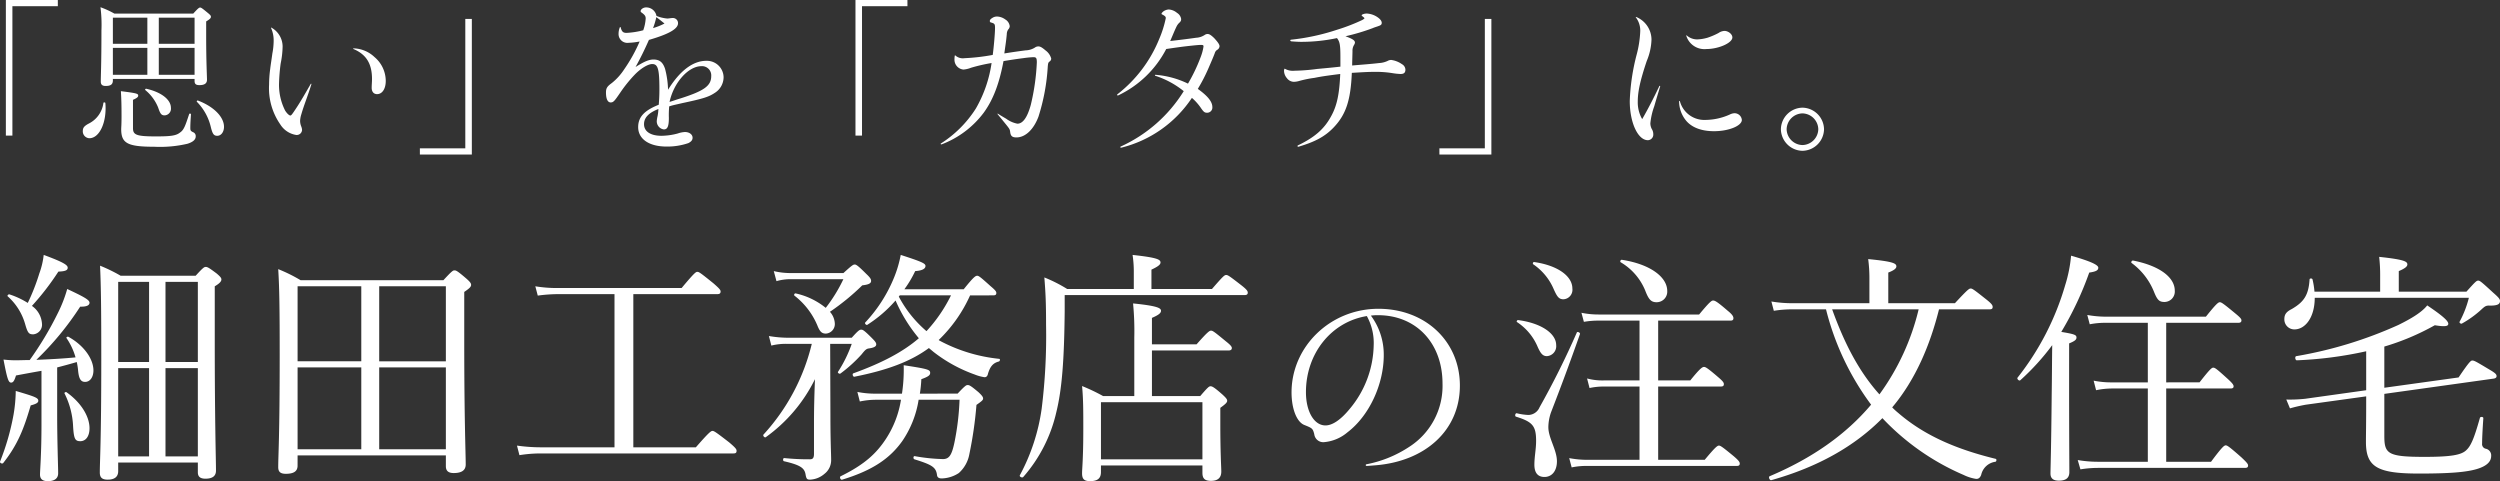 <svg xmlns="http://www.w3.org/2000/svg" viewBox="0 0 489.636 94.232">
  <rect x="0" y="0" width="489.636" height="94.232" fill="#333333" stroke="none"/>
  <defs>
    <style>
      .cls-1 {
        fill: #fff;
      }
    </style>
  </defs>
  <g id="build-top-message" transform="translate(-223.14 -548.923)">
    <path id="パス_20152" data-name="パス 20152" class="cls-1" d="M30.464-27.3H20.288V-.736h1.28V-26.08h8.9ZM41.248-11.84h16v.384c0,.608.256.832.96.832.96,0,1.472-.32,1.472-1.056,0-.768-.16-3.392-.16-8.544V-23.1c.8-.48.928-.672.928-.928,0-.192-.128-.352-.64-.768-1.088-.9-1.28-1.024-1.472-1.024s-.384.128-1.344,1.184H41.536a17.377,17.377,0,0,0-2.72-1.248,26.862,26.862,0,0,1,.192,4.544c0,6.72-.128,8.736-.128,10.016,0,.576.256.864.96.864.992,0,1.408-.32,1.408-1.088Zm0-.8v-5.28H48v5.28Zm16,0H50.24v-5.28h7.008Zm0-6.08H50.24v-5.12h7.008ZM48-23.84v5.12H41.248v-5.12ZM61.7-.7c.736,0,1.312-.736,1.312-1.76,0-1.856-1.856-3.9-5.12-5.152-.128-.032-.288.16-.192.256a10.414,10.414,0,0,1,2.72,4.9C60.768-1.024,61.024-.7,61.7-.7Zm-10.3-4a1.31,1.31,0,0,0,1.216-1.472c0-1.6-1.856-3.072-4.832-3.744-.128-.032-.288.16-.192.256A8.576,8.576,0,0,1,50.112-6.24C50.528-4.992,50.752-4.7,51.392-4.7ZM36.64-.224c2.016,0,3.456-3.2,3.136-6.88,0-.16-.352-.192-.384-.032a5.251,5.251,0,0,1-2.784,4c-.928.48-1.248.832-1.248,1.472A1.345,1.345,0,0,0,36.64-.224Zm8.544-7.52c.864-.384,1.024-.576,1.024-.832,0-.384-.32-.48-3.392-.864.1,1.568.128,2.848.128,4.9,0,1.76-.064,2.176-.064,2.528,0,2.752,1.184,3.456,6.432,3.456A23.587,23.587,0,0,0,55.84.864c1.056-.32,1.632-.8,1.632-1.44a.812.812,0,0,0-.448-.8c-.576-.256-.608-.384-.608-.9,0-.768.064-1.76.128-2.624a.192.192,0,0,0-.352-.064c-.8,2.432-1.056,3.136-1.824,3.648-.768.608-1.856.736-4.7.736-3.776,0-4.48-.288-4.48-1.6Zm27.04-14.08a6.01,6.01,0,0,1,.512,2.624,13.726,13.726,0,0,1-.256,2.4c-.192,1.44-.32,2.144-.416,2.976a23.963,23.963,0,0,0-.224,3.136,12.407,12.407,0,0,0,2.208,7.776,4.48,4.48,0,0,0,3.1,2.048A1.042,1.042,0,0,0,78.3-1.856a2.214,2.214,0,0,0-.16-.672,3.087,3.087,0,0,1-.224-1.088,4.967,4.967,0,0,1,.256-1.344c.512-1.792,1.28-3.616,1.952-5.824.032-.1-.064-.16-.128-.064-1.024,1.76-1.952,3.424-3.008,4.992-.64.96-.8,1.184-.992,1.184-.224,0-.7-.448-1.024-.992a11.122,11.122,0,0,1-1.184-5.216,36.643,36.643,0,0,1,.32-3.968,18.109,18.109,0,0,0,.384-3.328,4.262,4.262,0,0,0-2.144-3.68C72.256-21.92,72.224-21.888,72.224-21.824ZM88.352-17.7C90.88-16.64,92-14.816,92-11.808c0,.576-.064,1.152-.064,1.7,0,.768.384,1.248,1.056,1.248,1.024,0,1.7-1.056,1.7-2.592a6.15,6.15,0,0,0-2.208-4.672,6.181,6.181,0,0,0-4.1-1.7C88.288-17.824,88.288-17.728,88.352-17.7ZM101.376,2.976h10.176v-26.56h-1.28V1.76h-8.9Zm39.168-24.928a3.332,3.332,0,0,0-.256,1.248,1.728,1.728,0,0,0,1.952,1.792,13.791,13.791,0,0,0,2.176-.256,30.751,30.751,0,0,1-3.04,5.472,11.3,11.3,0,0,1-2.4,2.656c-.928.672-1.152,1.024-1.152,1.856,0,1.248.32,1.952.928,1.952.544,0,.768-.32,1.888-1.952a26.714,26.714,0,0,1,2.752-3.424c1.216-1.28,2.656-2.144,3.488-2.144,1.12,0,1.408.96,1.408,4.992,0,1.248-.064,2.176-.128,2.976-2.816,1.12-4.032,2.4-4.032,4.384,0,2.336,2.144,3.808,5.568,3.808a12.735,12.735,0,0,0,4.256-.672c.576-.288.832-.608.832-1.056,0-.64-.64-1.12-1.5-1.12a5.143,5.143,0,0,0-1.408.288A12.8,12.8,0,0,1,148.7-.7c-2.176,0-3.424-.864-3.424-2.272,0-1.248.864-2.208,2.816-2.976a9.018,9.018,0,0,1-.16,1.376,6.323,6.323,0,0,0-.16.96,1.6,1.6,0,0,0,1.376,1.664c.7,0,.992-.544.992-2.272a18.224,18.224,0,0,1,.064-2.24c.768-.256,1.216-.32,2.56-.64,4.064-.864,5.184-1.216,6.336-1.984a3.648,3.648,0,0,0,1.76-3.1,3.275,3.275,0,0,0-3.392-3.2c-2.624,0-5.184,1.952-7.488,5.664a17.779,17.779,0,0,0-.576-4.064c-.416-1.28-1.056-1.856-2.272-1.856-.9,0-1.856.416-3.52,1.472,1.024-1.856,1.76-3.36,2.624-5.312,3.968-1.152,5.7-2.176,5.7-3.264a1,1,0,0,0-1.056-1.024c-.352,0-.7.1-1.056.1a7.358,7.358,0,0,1-2.112-.512,2.031,2.031,0,0,0-2.048-1.664c-.544,0-1.056.384-1.056.736,0,.128.064.192.384.416.448.352.608.576.608,1.024a8.149,8.149,0,0,1-.48,2.3,15.766,15.766,0,0,1-3.264.512c-.672,0-.928-.224-1.152-1.056C140.672-22.016,140.576-22.048,140.544-21.952Zm6.5.16a14.716,14.716,0,0,0,.64-2.144c.576.416,1.088.832,1.6,1.248A12.007,12.007,0,0,1,147.04-21.792Zm3.232,14.464c.8-3.776,3.68-7.008,6.24-7.008a1.806,1.806,0,0,1,1.92,1.952c0,1.888-1.376,2.88-5.984,4.352C151.488-7.744,151.392-7.68,150.272-7.328ZM196.864-27.3H186.688V-.736h1.28V-26.08h8.9Zm9.28,10.88a3.445,3.445,0,0,0-.064.7,1.934,1.934,0,0,0,1.76,2.048,5.17,5.17,0,0,0,1.472-.352,33.541,33.541,0,0,1,4.032-.928,24.924,24.924,0,0,1-3.072,8.9A22.15,22.15,0,0,1,203.424.8c-.128.1,0,.192.1.192a18.508,18.508,0,0,0,8.256-6.176c1.92-2.624,3.1-5.856,3.9-10.144,1.344-.224,2.592-.416,3.872-.576a17.535,17.535,0,0,1,1.984-.192c.544,0,.672.16.672,1.024a43.414,43.414,0,0,1-1.184,8.32c-.672,2.432-1.536,3.68-2.624,3.68a5.363,5.363,0,0,1-2.176-.96c-.7-.416-1.152-.672-1.632-.992-.064-.032-.128.032-.064.1.448.544,1.184,1.44,1.728,2.112.608.768.672.864.736,1.408.1.736.384,1.024,1.216,1.024,1.824,0,3.424-1.664,4.32-4.064a39.857,39.857,0,0,0,1.824-9.856c.064-.64.1-.736.32-.928a.686.686,0,0,0,.352-.608,2.911,2.911,0,0,0-1.088-1.568c-.64-.544-1.024-.8-1.408-.8a1.128,1.128,0,0,0-.7.224,3.565,3.565,0,0,1-1.792.544c-1.5.192-2.816.384-4.192.608.192-1.472.352-2.336.48-3.776a1.648,1.648,0,0,1,.288-.928.986.986,0,0,0,.288-.64,1.788,1.788,0,0,0-.864-1.312,2.878,2.878,0,0,0-1.6-.576,1.622,1.622,0,0,0-.96.288c-.32.192-.48.384-.48.608a.307.307,0,0,0,.288.288c.672.192.736.32.736,1.088,0,.928-.224,3.616-.448,5.248a39.509,39.509,0,0,1-5.536.64,2.161,2.161,0,0,1-1.76-.512C206.208-16.48,206.176-16.48,206.144-16.416Zm32,7.808a20.471,20.471,0,0,0,9.408-9.088c1.344-.192,2.816-.416,4.256-.576,1.76-.192,2.272-.224,2.5-.224.48,0,.544.064.544.32a9.658,9.658,0,0,1-.576,2.112,32.726,32.726,0,0,1-2.464,5.152,17.612,17.612,0,0,0-6.336-1.728.1.1,0,0,0-.064.192,17.327,17.327,0,0,1,5.568,3.008A28.227,28.227,0,0,1,238.624,1.408c-.128.1-.064.224.1.224a23.36,23.36,0,0,0,13.856-9.76,10.408,10.408,0,0,1,1.7,1.888c.608.9.8,1.024,1.28,1.024a1.019,1.019,0,0,0,1.024-1.12c0-1.056-.928-2.176-2.848-3.552a32.883,32.883,0,0,0,2.112-4.1c.544-1.248,1.024-2.368,1.216-2.912a1.08,1.08,0,0,1,.48-.64.883.883,0,0,0,.448-.7c0-.352-.352-.832-1.056-1.6-.608-.576-.928-.8-1.312-.8a1.02,1.02,0,0,0-.544.192,3.313,3.313,0,0,1-1.664.544c-1.344.192-2.816.384-5.088.64.416-.928.768-1.856,1.248-2.848a2.51,2.51,0,0,1,.448-.64c.384-.352.448-.48.448-.832a1.691,1.691,0,0,0-.8-1.184,2.788,2.788,0,0,0-1.632-.672,2.013,2.013,0,0,0-1.056.384c-.224.192-.352.352-.352.448s.064.128.224.192c.512.288.608.416.608.672a20.676,20.676,0,0,1-1.28,4.064,26.115,26.115,0,0,1-8.192,10.848C237.856-8.7,237.984-8.544,238.144-8.608Zm43.52-5.632c-1.408.16-2.432.256-4.512.448a38.057,38.057,0,0,1-4.512.352,3.132,3.132,0,0,1-1.792-.352c-.1-.064-.128-.064-.16.032a.878.878,0,0,0-.064.384,2.267,2.267,0,0,0,.576,1.408,1.716,1.716,0,0,0,1.344.7,3.975,3.975,0,0,0,1.024-.16,21.124,21.124,0,0,1,2.976-.608c1.44-.288,2.336-.416,5.088-.768-.16,3.808-.608,6.176-1.792,8.288-1.344,2.5-3.232,4.128-6.5,5.7a.143.143,0,1,0,.128.256c3.264-.96,5.216-2.016,6.912-3.808,2.336-2.464,3.3-5.216,3.52-10.656,2.72-.16,3.328-.192,4.48-.192a19.753,19.753,0,0,1,3.52.256,12.878,12.878,0,0,0,1.536.16c.672,0,.96-.256.96-.864a1.287,1.287,0,0,0-.672-1.056,4.813,4.813,0,0,0-2.112-.832,1.452,1.452,0,0,0-.7.192,4.455,4.455,0,0,1-1.664.416c-1.6.192-3.488.32-5.28.48,0-.672.032-1.312.064-2.784a2.172,2.172,0,0,1,.288-1.216,1.045,1.045,0,0,0,.192-.48c0-.448-.48-.736-1.856-1.248a40.637,40.637,0,0,0,5.28-1.568c.608-.256.736-.256,1.152-.416.48-.16.672-.288.672-.64s-.288-.736-.8-1.088a4.019,4.019,0,0,0-2.144-.736c-.48,0-.992.192-.992.352,0,.064.064.128.16.192.288.224.384.32.384.384,0,.1-.16.16-.384.32a36.934,36.934,0,0,1-4.96,1.92A42.78,42.78,0,0,1,272-19.52c-.224.032-.192.256.032.32.8.064,1.408.1,1.984.1a33.51,33.51,0,0,0,6.976-.736c.544.7.672,1.28.672,3.744ZM301.056,2.976h10.176v-26.56h-1.28V1.76h-8.9ZM339.52-23.9a4.25,4.25,0,0,1,.864,2.848,20.872,20.872,0,0,1-.672,4.352,41.557,41.557,0,0,0-1.376,9.184c0,4.256,1.6,7.68,3.552,7.68a1.1,1.1,0,0,0,1.056-1.184,1.957,1.957,0,0,0-.32-1.056,2.511,2.511,0,0,1-.256-1.056,13.691,13.691,0,0,1,.768-3.36c.608-2.112.832-2.784,1.152-3.872a.086.086,0,0,0-.16-.064c-1.056,2.208-2.208,4.48-3.36,6.464a6.611,6.611,0,0,1-.864-3.456c0-1.92.48-4.128,1.76-7.936a11.749,11.749,0,0,0,.928-4.16,4.813,4.813,0,0,0-2.976-4.448C339.52-24,339.488-23.968,339.52-23.9Zm9.888,3.616a3.717,3.717,0,0,0,3.936,2.592c2.368,0,5.088-1.184,5.088-2.272,0-.672-.832-1.28-1.568-1.28a2.273,2.273,0,0,0-1.152.416,13.869,13.869,0,0,1-2.176.928,8.206,8.206,0,0,1-1.952.32,3.066,3.066,0,0,1-2.08-.768C349.44-20.416,349.376-20.352,349.408-20.288ZM348-7.456a5.977,5.977,0,0,0,1.44,3.872c1.12,1.28,2.976,1.984,5.408,1.984,2.88,0,5.44-1.056,5.44-2.208a1.436,1.436,0,0,0-1.44-1.312,2.254,2.254,0,0,0-.928.256,11.889,11.889,0,0,1-4.8,1.056,4.95,4.95,0,0,1-4.96-3.648C348.128-7.552,348-7.552,348-7.456Zm24.16,1.248a4.3,4.3,0,0,0-4.224,4.224A4.3,4.3,0,0,0,372.16,2.24a4.3,4.3,0,0,0,4.224-4.224A4.3,4.3,0,0,0,372.16-6.208Zm0,1.12a3.171,3.171,0,0,1,3.1,3.1,3.171,3.171,0,0,1-3.1,3.1,3.171,3.171,0,0,1-3.1-3.1A3.171,3.171,0,0,1,372.16-5.088Z" transform="translate(204 576.219)"/>
    <path id="パス_20151" data-name="パス 20151" class="cls-1" d="M24.288.288h15.6v1.92c0,.864.48,1.248,1.488,1.248,1.392,0,2.064-.528,2.064-1.584,0-2.208-.24-9.312-.24-25.776v-10.32c1.056-.624,1.3-1.008,1.3-1.344,0-.288-.192-.528-.912-1.152-1.536-1.152-1.824-1.3-2.16-1.3-.288,0-.528.144-1.968,1.728H24.768a30.965,30.965,0,0,0-4.032-1.968c.192,4.176.24,8.88.24,18.384,0,16.176-.288,19.728-.288,22.128,0,.96.432,1.392,1.536,1.392,1.392,0,2.064-.576,2.064-1.68Zm0-1.2v-17.28h6.048V-.912Zm15.6,0H33.552v-17.28h6.336Zm0-18.48H33.552v-15.7h6.336Zm-9.552-15.7v15.7H24.288v-15.7ZM9.264-7.2c0,5.856-.288,8.976-.288,9.84s.48,1.3,1.536,1.3c1.3,0,2.016-.528,2.016-1.536,0-1.488-.192-6.192-.192-11.472v-9.264c1.3-.336,2.544-.672,3.84-1.056a12.866,12.866,0,0,1,.24,1.44c.144,1.824.528,2.448,1.392,2.448.96,0,1.632-.912,1.632-2.256,0-2.16-1.776-4.848-4.9-6.576-.144-.1-.48.1-.384.24A12.919,12.919,0,0,1,15.936-20.3c-2.544.24-5.088.384-7.68.48A58.041,58.041,0,0,0,16.848-30.24c1.488.048,1.824-.384,1.824-.768,0-.528-.96-1.1-4.368-2.688a26.44,26.44,0,0,1-1.824,4.7,65,65,0,0,1-5.52,9.216c-.912,0-1.872.048-2.928.048a20.985,20.985,0,0,1-2.208-.144c.72,3.744.96,4.512,1.488,4.512.384,0,.624-.288.96-1.392,2.016-.384,3.6-.672,4.992-.912ZM7.392-30.384a51.534,51.534,0,0,0,5.184-6.72c1.44-.048,1.824-.288,1.824-.768,0-.528-.912-1.1-4.7-2.5a15.221,15.221,0,0,1-.864,3.648,40.821,40.821,0,0,1-2.256,5.76,15.76,15.76,0,0,0-3.6-1.68c-.192-.048-.48.24-.336.384A11.431,11.431,0,0,1,6.048-26.88c.528,1.872.768,2.064,1.632,2.064a1.891,1.891,0,0,0,1.68-2.112A4.59,4.59,0,0,0,7.392-30.384Zm9.456,26.5c1.1,0,1.824-.96,1.824-2.544,0-2.208-1.536-4.944-4.512-7.056-.144-.1-.48.1-.384.24a15.836,15.836,0,0,1,1.68,6.432C15.6-4.368,15.84-3.888,16.848-3.888ZM1.776.384c2.832-3.6,4.032-6.672,5.376-11.28,1.1-.288,1.488-.528,1.488-.912,0-.576-.672-.816-4.416-1.92a29.413,29.413,0,0,1-.432,4.656A47.565,47.565,0,0,1,1.152.1C1.056.384,1.584.624,1.776.384ZM59.424-1.1h29.04V1.008c0,.864.432,1.344,1.536,1.344,1.536,0,2.352-.528,2.352-1.68,0-2.112-.288-8.736-.288-24.144V-33.12c1.056-.72,1.344-1.008,1.344-1.392,0-.288-.192-.576-.96-1.248-1.68-1.44-1.968-1.584-2.3-1.584-.288,0-.528.144-2.16,1.92H60a30.764,30.764,0,0,0-4.368-2.16c.24,3.888.288,8.16.288,16.9C55.92-4.7,55.632-1.2,55.632,1.2c0,.912.432,1.3,1.488,1.3,1.536,0,2.3-.48,2.3-1.584Zm0-1.2V-18.336H71.9V-2.3Zm29.04,0H75.408V-18.336H88.464Zm0-17.232H75.408V-34.224H88.464ZM71.9-34.224v14.688H59.424V-34.224Zm53.28,31.536v-30H141.6c.48,0,.672-.144.672-.528,0-.288-.24-.576-1.392-1.584-2.5-2.016-2.832-2.256-3.168-2.256-.288,0-.624.24-3.072,3.168H110.592a26.059,26.059,0,0,1-4.608-.336l.48,1.824a29.836,29.836,0,0,1,4.128-.288h10.9v30h-14.4a33.833,33.833,0,0,1-4.7-.336l.48,1.872a26.609,26.609,0,0,1,4.32-.336h37.584c.48,0,.624-.144.624-.528,0-.288-.192-.576-1.44-1.632C141.36-5.664,140.976-5.9,140.688-5.9s-.672.24-3.264,3.216ZM181.3-13.2a24.526,24.526,0,0,0,.288-2.832c1.488-.528,1.728-.816,1.728-1.248,0-.624-.48-.768-5.184-1.488a31.375,31.375,0,0,1-.336,5.568h-4.944a17.394,17.394,0,0,1-3.792-.336l.48,1.872A15.346,15.346,0,0,1,172.9-12h4.7a19.5,19.5,0,0,1-2.928,7.632c-1.824,2.784-4.08,4.992-8.88,7.344-.288.144-.048.768.288.672,6-1.824,9.36-4.176,11.76-7.536A19.716,19.716,0,0,0,181.056-12h8.016a50.752,50.752,0,0,1-1.008,8.4c-.528,2.5-1.056,3.216-2.256,3.216a34.715,34.715,0,0,1-5.52-.576c-.288-.048-.336.528-.048.624,3.408,1.056,4.224,1.536,4.416,3.072.048.48.384.672.912.672a6.424,6.424,0,0,0,3.36-1.056,6.481,6.481,0,0,0,2.064-3.7,76.968,76.968,0,0,0,1.392-9.648c1.1-.768,1.3-.96,1.3-1.248s-.192-.576-.912-1.248c-1.488-1.248-1.776-1.392-2.112-1.392-.288,0-.528.144-1.968,1.68Zm14.352-19.248c.48,0,.624-.144.624-.48,0-.288-.24-.576-1.152-1.344-1.968-1.776-2.3-2.016-2.592-2.016-.336,0-.72.24-2.64,2.64H178.272a21.559,21.559,0,0,0,2.112-3.552c1.44-.1,2.016-.48,2.016-1.008,0-.48-.672-.816-4.848-2.16a22.9,22.9,0,0,1-1.3,4.416,28.642,28.642,0,0,1-5.664,8.832c-.144.192.24.576.432.432a25.674,25.674,0,0,0,5.52-4.752,30.107,30.107,0,0,0,4.56,7.392c-3.12,2.688-7.248,4.848-12.816,6.864-.288.1-.1.72.192.672,6.288-1.248,10.944-2.928,14.592-5.616l.864.72a28.715,28.715,0,0,0,8.112,4.464,8.4,8.4,0,0,0,1.92.528c.336,0,.576-.192.672-.672.432-1.44,1.008-2.112,2.112-2.4.24-.048.336-.48.1-.528a31.447,31.447,0,0,1-11.568-3.5,1,1,0,0,1-.288-.192,27.961,27.961,0,0,0,6.144-8.736Zm-8.256,0a29.284,29.284,0,0,1-4.8,7.008,23.116,23.116,0,0,1-5.424-6.768l.192-.24Zm-23.664,9.5h4.224a25.226,25.226,0,0,1-2.688,5.472c-.144.192.288.48.48.336a27.778,27.778,0,0,0,4.176-3.792c.672-.864.912-1.008,1.248-1.1,1.1-.144,1.584-.384,1.584-.816,0-.336-.24-.624-.912-1.3-1.44-1.44-1.728-1.584-2.016-1.584-.336,0-.576.144-1.872,1.584h-12.48a22.9,22.9,0,0,1-3.744-.336l.48,1.872a11.662,11.662,0,0,1,3.168-.336h4.752a40.184,40.184,0,0,1-9.456,17.76c-.192.192.192.672.432.528a30.549,30.549,0,0,0,9.648-11.376c-.144,3.6-.192,6.24-.192,8.4V-1.44c0,.864-.24,1.1-.816,1.1a46.536,46.536,0,0,1-4.992-.24c-.288-.048-.336.576-.048.624,3.36.768,4.032,1.392,4.224,2.688.144.768.288.912.864.912A4.613,4.613,0,0,0,162.624,2.5a3.364,3.364,0,0,0,1.3-2.64c0-1.536-.144-3.36-.144-9.024ZM156-36.816a14.052,14.052,0,0,1-3.312-.384l.528,1.968a9.91,9.91,0,0,1,2.88-.384H166.32A30.015,30.015,0,0,1,162.864-30a14.125,14.125,0,0,0-5.9-2.832c-.192-.048-.384.288-.24.432a14.435,14.435,0,0,1,4.464,5.76c.528,1.344.912,1.68,1.728,1.68a1.876,1.876,0,0,0,1.728-1.968,3.7,3.7,0,0,0-.96-2.3,45.132,45.132,0,0,0,6.336-5.184c1.344-.144,1.728-.432,1.728-.864,0-.336-.144-.624-.96-1.392-1.632-1.632-1.968-1.824-2.256-1.824s-.576.192-2.208,1.68Zm70.656,3.12v-3.792c1.344-.624,1.776-1.008,1.776-1.392,0-.576-.576-.96-5.472-1.488a21.866,21.866,0,0,1,.24,3.168v3.5H210.144a27.821,27.821,0,0,0-4.464-2.256c.24,3.024.336,4.848.336,9.264a115.179,115.179,0,0,1-.864,16.464A38.6,38.6,0,0,1,200.88,2.784c-.144.288.48.576.672.336a28.971,28.971,0,0,0,6.48-12.72c1.1-4.464,1.536-10.176,1.632-19.728V-32.5h35.184c.48,0,.672-.144.672-.48,0-.288-.144-.576-1.248-1.44-2.352-1.824-2.64-2.016-2.976-2.016s-.576.192-2.784,2.736ZM216.768.864H236.64V2.3c0,1.1.432,1.584,1.68,1.584,1.344,0,2.016-.624,2.016-1.824,0-.816-.192-3.552-.192-9.408v-3.072c1.056-.768,1.344-1.056,1.344-1.392,0-.288-.24-.576-.912-1.2-1.632-1.44-2.016-1.632-2.352-1.632-.288,0-.528.192-2.016,1.92h-9.456v-8.928h14.976c.432,0,.672-.144.672-.48,0-.288-.288-.624-1.2-1.344-2.208-1.824-2.544-2.064-2.88-2.064-.288,0-.672.24-2.832,2.688h-8.736v-5.184c1.344-.576,1.776-.96,1.776-1.392,0-.528-.672-.96-5.472-1.44a55.865,55.865,0,0,1,.24,6.672V-12.72h-6.1a36.349,36.349,0,0,0-4.128-1.968c.24,2.592.24,4.7.24,8.4,0,5.952-.24,7.728-.24,8.688,0,1.152.432,1.536,1.584,1.536,1.488,0,2.112-.576,2.112-1.776Zm19.872-1.2H216.768V-11.52H236.64Zm32.2,1.3Q269.718.9,270.474.84c9.7-.756,16.59-6.762,16.59-15.624,0-8.652-6.762-15.036-15.96-15.036-9.408,0-17.01,7.392-17.01,16.38,0,3.192,1.008,5.8,2.52,6.384,1.554.63,1.638.672,1.932,1.806A1.77,1.77,0,0,0,260.478-3.7a8.155,8.155,0,0,0,4.578-1.932c4.2-3.192,7.1-9.324,7.1-15.12a12.78,12.78,0,0,0-2.52-7.728,8.926,8.926,0,0,1,1.386-.084c7.476,0,12.642,5.46,12.642,13.4A14.174,14.174,0,0,1,277.068-2.73,23.046,23.046,0,0,1,268.794.63C268.542.672,268.584.966,268.836.966Zm0-29.358a10.914,10.914,0,0,1,1.344,5.712,19.949,19.949,0,0,1-4.7,12.474c-1.722,2.1-3.36,3.234-4.746,3.234-2.226,0-3.822-2.73-3.822-6.51C256.908-21.042,261.864-27.258,268.836-28.392ZM325.9-.24V-14.592h12.24c.48,0,.624-.144.624-.48,0-.288-.192-.576-1.152-1.392-2.064-1.776-2.448-1.968-2.736-1.968s-.72.192-2.688,2.64H325.9V-27.5h14.112c.48,0,.624-.144.624-.48,0-.288-.144-.672-1.1-1.44-2.16-1.872-2.544-2.016-2.88-2.016-.288,0-.624.192-2.736,2.736H314.184a16.493,16.493,0,0,1-3.312-.336l.48,1.776a16.026,16.026,0,0,1,2.928-.24h7.968v11.712h-6.96a11.533,11.533,0,0,1-3.312-.384l.48,1.872a12.857,12.857,0,0,1,2.928-.288h6.864V-.24H311.976a18.363,18.363,0,0,1-3.5-.336l.48,1.824A13.83,13.83,0,0,1,312.024.96h29.232c.48,0,.624-.144.624-.48,0-.288-.24-.624-1.2-1.44-2.208-1.824-2.592-2.064-2.88-2.064s-.672.24-2.784,2.784Zm-.24-30.864a2.075,2.075,0,0,0,2.016-2.208c0-2.688-3.264-5.232-8.88-6.1-.24-.048-.432.336-.24.48a11.459,11.459,0,0,1,4.8,5.52C324.072-31.536,324.552-31.1,325.656-31.1ZM303.624,3.12c1.44,0,2.448-1.152,2.448-3.072,0-2.208-1.68-4.56-1.68-6.672a8.983,8.983,0,0,1,.528-2.928c1.968-5.088,3.6-9.456,5.664-15.312.1-.288-.528-.576-.624-.288a162.619,162.619,0,0,1-7.3,14.64,2.422,2.422,0,0,1-2.16,1.488,11.294,11.294,0,0,1-2.3-.336c-.288-.048-.432.576-.144.672,3.264,1.008,3.936,1.824,3.936,4.752,0,1.632-.336,3.072-.336,4.656S302.328,3.12,303.624,3.12Zm3.744-34.8a1.868,1.868,0,0,0,1.728-2.112c0-2.4-2.832-4.512-7.488-5.184-.192-.048-.336.336-.192.432a11.161,11.161,0,0,1,4.032,4.9C306.12-32.16,306.456-31.68,307.368-31.68ZM304.1-20.544a1.95,1.95,0,0,0,1.824-2.16c0-2.3-2.976-4.32-7.44-4.9-.192-.048-.384.288-.24.384a10.8,10.8,0,0,1,3.984,4.7C302.856-21.072,303.288-20.544,304.1-20.544Zm86.688-9.168c.48,0,.624-.144.624-.48s-.24-.672-1.344-1.536c-2.3-1.824-2.64-2.064-2.976-2.064-.288,0-.624.24-3.072,2.88H370.968v-6c1.248-.48,1.584-.864,1.584-1.2,0-.576-.528-.96-5.52-1.44a27.922,27.922,0,0,1,.24,3.6v5.04H352.056a24.317,24.317,0,0,1-3.984-.336l.48,1.824a22.477,22.477,0,0,1,3.5-.288h6.72a52.681,52.681,0,0,0,8.832,18.672c-4.9,5.808-11.472,10.464-19.872,14.016-.288.144,0,.864.336.768Q361.608-.072,369.816-8.4A47.666,47.666,0,0,0,385.752,2.736,8.266,8.266,0,0,0,388.2,3.5c.432,0,.72-.192.96-.768A3.3,3.3,0,0,1,391.944.144c.24-.048.288-.528.048-.576-7.248-1.776-13.728-4.368-19.056-8.976a13.08,13.08,0,0,1-1.2-1.1c4.608-5.472,7.44-12.288,9.168-19.2Zm-13.872,0a46.655,46.655,0,0,1-7.68,16.656c-4.32-4.8-7.1-10.656-9.264-16.656Zm29.472,6.672c1.2-.48,1.44-.768,1.44-1.152,0-.528-.432-.672-2.976-1.1a63.827,63.827,0,0,0,5.472-11.616c1.3-.192,1.776-.432,1.776-.96,0-.576-1.68-1.3-5.328-2.352a27.182,27.182,0,0,1-1.152,5.76,53.043,53.043,0,0,1-9.312,18.1c-.24.24.288.768.528.528a46.377,46.377,0,0,0,6.24-6.864c-.048,3.168-.048,6.288-.1,9.5-.1,11.184-.24,14.64-.24,15.648s.624,1.392,1.632,1.392c1.392,0,2.064-.528,2.064-1.68,0-1.584-.048-6.912-.048-18.288ZM425.4.144V-14.208h12.576c.48,0,.624-.144.624-.432s-.24-.624-1.248-1.536c-2.064-1.872-2.4-2.112-2.736-2.112-.288,0-.624.24-2.688,2.88H425.4V-27.072h14.112c.48,0,.624-.192.624-.48s-.24-.576-1.3-1.44c-2.256-1.872-2.64-2.112-2.928-2.112s-.672.24-2.736,2.832H413.688a20.845,20.845,0,0,1-3.744-.336l.48,1.824a15.827,15.827,0,0,1,3.264-.288H421.8v11.664h-6.912a17.319,17.319,0,0,1-3.7-.336l.48,1.872a15.6,15.6,0,0,1,3.216-.336H421.8V.144h-9.792a23.766,23.766,0,0,1-3.936-.336l.528,1.824a21.43,21.43,0,0,1,3.456-.288h28.752c.48,0,.624-.144.624-.48,0-.288-.24-.576-1.3-1.584-2.4-2.112-2.784-2.352-3.072-2.352s-.672.24-2.88,3.216Zm-.288-31.3a2.04,2.04,0,0,0,1.968-2.208c0-2.544-2.832-4.848-8.16-5.9-.24-.048-.48.336-.288.48A13.008,13.008,0,0,1,423-33.168C423.672-31.488,424.056-31.152,425.112-31.152Zm43.008,8.736a47.8,47.8,0,0,0,9.888-4.176c2.064.336,2.64.192,2.64-.288,0-.576-1.2-1.632-4.128-3.6-1.008,1.3-3.024,2.544-5.664,3.84a81.844,81.844,0,0,1-19.968,6.1c-.336.048-.24.816.1.816A76.356,76.356,0,0,0,464.568-21.5v7.632l-12,1.68a28.173,28.173,0,0,1-3.648.144l.72,1.728a30.433,30.433,0,0,1,3.12-.72l11.808-1.632v.576c0,5.088-.048,6.624-.048,8.352,0,4.9,2.208,6.192,10.368,6.192,6.288,0,9.264-.288,11.28-.864,1.968-.576,2.88-1.44,2.88-2.592A1.333,1.333,0,0,0,488.04-2.4a.924.924,0,0,1-.768-1.056c0-1.3.144-3.5.24-4.944,0-.288-.576-.336-.672-.048-1.2,4.272-1.824,5.568-2.736,6.384-.96.864-2.88,1.248-8.064,1.248-7.248,0-7.92-.576-7.92-4.128v-8.208l21.312-2.976c.48-.048.672-.24.672-.48,0-.336-.144-.576-1.392-1.3-2.64-1.584-2.976-1.776-3.36-1.776-.288,0-.576.192-2.688,3.312L468.12-14.352Zm16.56-9.552a20.05,20.05,0,0,1-1.824,4.7c-.1.192.288.48.48.336a20.117,20.117,0,0,0,3.84-2.784c.672-.624.912-.768,1.68-.72,1.44,0,1.92-.288,1.92-.912,0-.336-.192-.624-1.344-1.632-2.3-2.112-2.592-2.352-2.928-2.352s-.576.24-2.3,2.16H470.952V-37.2c1.248-.528,1.68-.912,1.68-1.3,0-.576-.576-.96-5.52-1.488a32.058,32.058,0,0,1,.192,3.744v3.072H454.44a15.508,15.508,0,0,0-.384-2.4c-.048-.24-.576-.24-.576,0-.192,3.072-1.1,4.416-3.5,5.808-1.056.528-1.44,1.056-1.44,1.968a1.958,1.958,0,0,0,1.968,2.016c2.16,0,3.984-2.4,3.984-6.192Z" transform="translate(222 639.219)"/>
  </g>
</svg>
